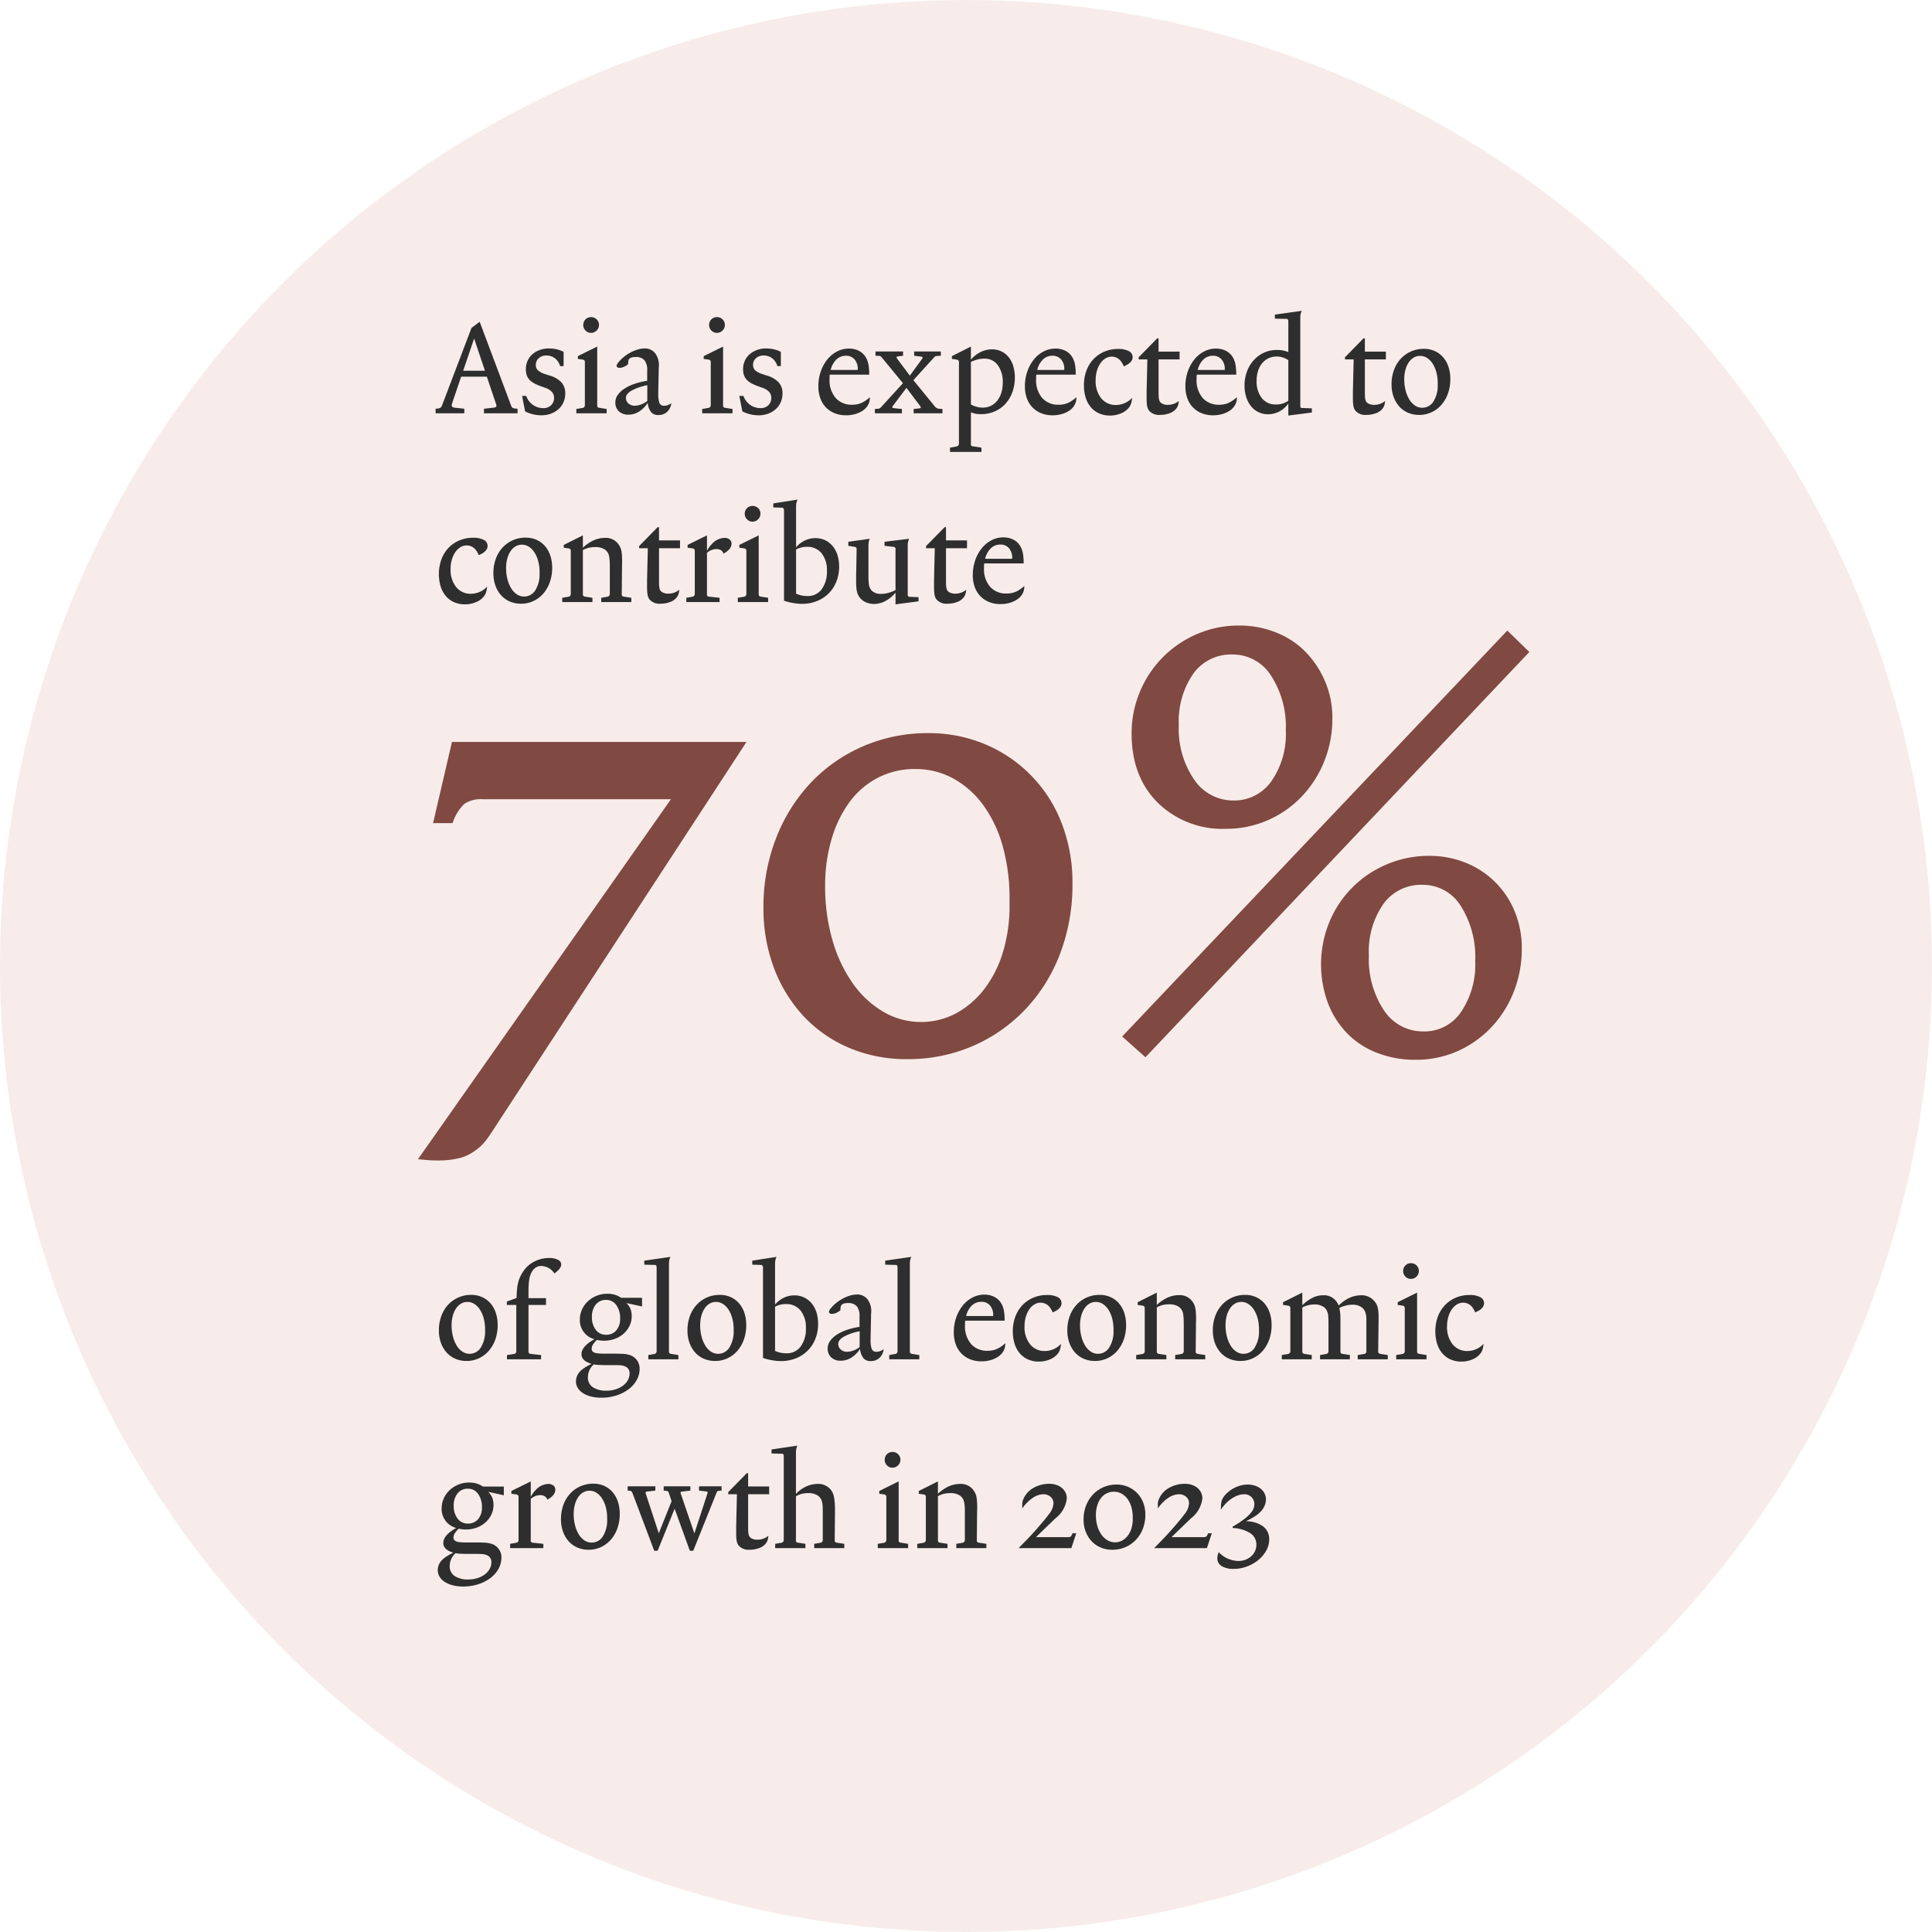 <svg xmlns="http://www.w3.org/2000/svg" width="307" height="307" viewBox="0 0 307 307">
  <defs>
    <style>
      .cls-1 {
        fill: #e0bbb1;
        opacity: 0.276;
      }

      .cls-2 {
        fill: #2e2e2e;
      }

      .cls-3 {
        fill: #804941;
      }
    </style>
  </defs>
  <g id="Group_47954" data-name="Group 47954" transform="translate(-153 -5196)">
    <circle id="Ellipse_77" data-name="Ellipse 77" class="cls-1" cx="153.5" cy="153.5" r="153.5" transform="translate(153 5196)"/>
    <g id="Header_GFX01" data-name="Header GFX01" transform="translate(-185 2769.671)">
      <path id="Path_78" data-name="Path 78" class="cls-2" d="M7.9,16v-.72l1.58-.18a1.1,1.1,0,0,0,.31-.09.219.219,0,0,0,.09-.21.75.75,0,0,0-.08-.34L8.36,10.18H4.28L2.88,14.3q-.04.16-.07.25a.6.6,0,0,0-.03.19q0,.32.5.38l1.5.16V16H.22v-.72l.4-.04a.852.852,0,0,0,.4-.15.852.852,0,0,0,.24-.39L5.92,2.44l1.3-.98,5,13.32a.762.762,0,0,0,.21.34.883.883,0,0,0,.37.12l.44.04V16ZM6.34,4.12,4.6,9.24H8.06Zm14.48,8.74a3.384,3.384,0,0,1-.28,1.39,3.2,3.2,0,0,1-.79,1.09,3.739,3.739,0,0,1-1.2.72,4.309,4.309,0,0,1-1.53.26,5.549,5.549,0,0,1-1.37-.17,5.627,5.627,0,0,1-1.21-.45l-.48-2.46h.66a2.837,2.837,0,0,0,2.72,1.94,1.683,1.683,0,0,0,1.23-.46,1.555,1.555,0,0,0,.47-1.16,1.42,1.42,0,0,0-.32-.93,2.483,2.483,0,0,0-1.06-.67l-.78-.28a6.654,6.654,0,0,1-1.1-.5,2.741,2.741,0,0,1-.71-.58,2.007,2.007,0,0,1-.39-.71A3.027,3.027,0,0,1,14.56,9a3.249,3.249,0,0,1,.27-1.33,2.958,2.958,0,0,1,.76-1.04,3.7,3.7,0,0,1,1.16-.68,4.174,4.174,0,0,1,1.47-.25,5.392,5.392,0,0,1,1.22.13,5.065,5.065,0,0,1,1.12.41V8.5H20a2.428,2.428,0,0,0-.83-1.25,2.241,2.241,0,0,0-1.39-.43,1.668,1.668,0,0,0-1.17.43,1.391,1.391,0,0,0-.47,1.07,1.124,1.124,0,0,0,.36.87,3.413,3.413,0,0,0,1.2.61l.68.22a4.06,4.06,0,0,1,1.84,1.08A2.562,2.562,0,0,1,20.82,12.86Zm5.36-10.9a1.213,1.213,0,0,1-.37.89,1.213,1.213,0,0,1-.89.37,1.181,1.181,0,0,1-.88-.37,1.23,1.23,0,0,1-.36-.89A1.229,1.229,0,0,1,24.92.72a1.23,1.23,0,0,1,.89.36A1.181,1.181,0,0,1,26.18,1.96ZM22.58,16v-.68l.94-.16a.442.442,0,0,0,.42-.46V7.92a.507.507,0,0,0-.08-.33.587.587,0,0,0-.34-.13l-.7-.1V6.92L25.9,5.4v9.3a.513.513,0,0,0,.07.32.547.547,0,0,0,.31.12l1.12.18V16Zm15.1-1.6a2.252,2.252,0,0,1-.69,1.39,2.012,2.012,0,0,1-1.39.49,1.429,1.429,0,0,1-1.14-.46,2.847,2.847,0,0,1-.54-1.48,4.4,4.4,0,0,1-1.37,1.39,3.151,3.151,0,0,1-1.69.49,2.121,2.121,0,0,1-1.52-.53,1.875,1.875,0,0,1-.56-1.43,2.022,2.022,0,0,1,.36-1.14,3.717,3.717,0,0,1,1.02-.99,6.928,6.928,0,0,1,1.59-.78,11.559,11.559,0,0,1,2.09-.51V9.2a2.463,2.463,0,0,0-.44-1.64,1.8,1.8,0,0,0-1.42-.5q-.84,0-1.06.4a.65.65,0,0,0-.08.25q-.02.15-.04.49a2.481,2.481,0,0,1-.68.43,1.814,1.814,0,0,1-.7.15.531.531,0,0,1-.31-.09.27.27,0,0,1-.13-.23.986.986,0,0,1,.28-.54,5.617,5.617,0,0,1,.89-.89,6.618,6.618,0,0,1,1.06-.7,6.194,6.194,0,0,1,1.12-.46,3.813,3.813,0,0,1,1.09-.17,2.048,2.048,0,0,1,1.67.74,3.082,3.082,0,0,1,.61,2.02,1.066,1.066,0,0,1-.02.24l-.08,3.92v.2a4.3,4.3,0,0,0,.19,1.56.741.741,0,0,0,.75.42,1.639,1.639,0,0,0,.54-.09A2.878,2.878,0,0,0,37.68,14.4Zm-3.82-2.86a8.58,8.58,0,0,0-2.51.86q-.89.52-.89,1.16a1.139,1.139,0,0,0,.4.88,1.439,1.439,0,0,0,1,.36,3.014,3.014,0,0,0,1.03-.21,3.177,3.177,0,0,0,.97-.55ZM46.18,1.96a1.213,1.213,0,0,1-.37.89,1.213,1.213,0,0,1-.89.37,1.181,1.181,0,0,1-.88-.37,1.23,1.23,0,0,1-.36-.89A1.229,1.229,0,0,1,44.92.72a1.23,1.23,0,0,1,.89.36A1.181,1.181,0,0,1,46.18,1.96ZM42.58,16v-.68l.94-.16a.442.442,0,0,0,.42-.46V7.92a.507.507,0,0,0-.08-.33.587.587,0,0,0-.34-.13l-.7-.1V6.92L45.9,5.4v9.3a.513.513,0,0,0,.07.32.547.547,0,0,0,.31.12l1.12.18V16Zm12.76-3.14a3.385,3.385,0,0,1-.28,1.39,3.2,3.2,0,0,1-.79,1.09,3.739,3.739,0,0,1-1.2.72,4.309,4.309,0,0,1-1.53.26,5.549,5.549,0,0,1-1.37-.17,5.627,5.627,0,0,1-1.21-.45l-.48-2.46h.66a2.837,2.837,0,0,0,2.72,1.94,1.683,1.683,0,0,0,1.23-.46,1.555,1.555,0,0,0,.47-1.16,1.42,1.42,0,0,0-.32-.93,2.483,2.483,0,0,0-1.06-.67l-.78-.28a6.654,6.654,0,0,1-1.1-.5,2.741,2.741,0,0,1-.71-.58,2.007,2.007,0,0,1-.39-.71A3.027,3.027,0,0,1,49.08,9a3.249,3.249,0,0,1,.27-1.33,2.958,2.958,0,0,1,.76-1.04,3.7,3.7,0,0,1,1.16-.68,4.174,4.174,0,0,1,1.47-.25,5.392,5.392,0,0,1,1.22.13,5.065,5.065,0,0,1,1.12.41V8.5h-.56a2.428,2.428,0,0,0-.83-1.25,2.241,2.241,0,0,0-1.39-.43,1.668,1.668,0,0,0-1.17.43,1.391,1.391,0,0,0-.47,1.07,1.124,1.124,0,0,0,.36.87,3.413,3.413,0,0,0,1.2.61l.68.22a4.06,4.06,0,0,1,1.84,1.08A2.562,2.562,0,0,1,55.34,12.86Zm13.88.7a2.269,2.269,0,0,1-.28,1.11,2.58,2.58,0,0,1-.79.87,4.169,4.169,0,0,1-1.2.57,5.167,5.167,0,0,1-1.51.21,4.757,4.757,0,0,1-1.81-.33,4.013,4.013,0,0,1-1.39-.93,4.054,4.054,0,0,1-.89-1.45,5.483,5.483,0,0,1-.31-1.89,7.091,7.091,0,0,1,.38-2.35,6.34,6.34,0,0,1,1.03-1.9,4.884,4.884,0,0,1,1.54-1.28,4.03,4.03,0,0,1,1.91-.47,3.419,3.419,0,0,1,1.53.33,2.686,2.686,0,0,1,1.07.93,3.44,3.44,0,0,1,.48,1.17,8.417,8.417,0,0,1,.14,1.71H62.86a2.1,2.1,0,0,0-.04.36v.38a4.3,4.3,0,0,0,.96,2.96,3.351,3.351,0,0,0,2.64,1.08,3.61,3.61,0,0,0,1.46-.28,5.029,5.029,0,0,0,1.34-.92ZM67.3,9a2.278,2.278,0,0,0-.51-1.56,1.733,1.733,0,0,0-1.37-.58,2.132,2.132,0,0,0-1.51.59A3.39,3.39,0,0,0,63,9.12h4.28Zm8.88,7v-.68l.92-.1q.22-.04.22-.16a.543.543,0,0,0-.08-.18l-2.2-2.92-2.2,2.92a.342.342,0,0,0-.06.16q0,.1.22.14l1.32.14V16h-4.3v-.68l.52-.04a.758.758,0,0,0,.27-.08,1.5,1.5,0,0,0,.33-.32l3.34-3.66L71.26,7.3q-.18-.22-.24-.28a.534.534,0,0,0-.14-.1.658.658,0,0,0-.2-.04l-.56-.02V6.18H74.5v.68l-.84.1q-.2.04-.2.16a1,1,0,0,0,.08.18l2.04,2.72L77.56,7.3a.246.246,0,0,0,.04-.14q0-.14-.2-.16l-1.14-.14V6.18H80.5v.68l-.7.04a.483.483,0,0,0-.21.07,3.466,3.466,0,0,0-.33.33l-3.12,3.44,3.38,4.14a.927.927,0,0,0,.68.4l.56.04V16Zm16.08-5.68a6.662,6.662,0,0,1-.4,2.35,5.542,5.542,0,0,1-1.11,1.84,4.984,4.984,0,0,1-1.7,1.2,5.389,5.389,0,0,1-2.17.43,4.571,4.571,0,0,1-.86-.07,3.76,3.76,0,0,1-.74-.23v4.98a.346.346,0,0,0,.36.44l1.32.2v.68h-5v-.68l1-.18a.442.442,0,0,0,.42-.46V7.92a.465.465,0,0,0-.09-.33.615.615,0,0,0-.33-.13l-.7-.1V6.92L85.28,5.4V7.48a4.975,4.975,0,0,1,1.56-1.22,4.01,4.01,0,0,1,1.78-.42,3.413,3.413,0,0,1,1.49.32,3.353,3.353,0,0,1,1.15.9A4.11,4.11,0,0,1,92,8.47,6.172,6.172,0,0,1,92.26,10.32Zm-1.92.82a4.474,4.474,0,0,0-.79-2.79,2.525,2.525,0,0,0-2.11-1.03,4.569,4.569,0,0,0-1.05.12,5.8,5.8,0,0,0-1.11.4V14.6a3.894,3.894,0,0,0,1.88.5,2.866,2.866,0,0,0,1.3-.29,3,3,0,0,0,1-.81,3.768,3.768,0,0,0,.65-1.25A5.338,5.338,0,0,0,90.34,11.14Zm11.7,2.42a2.269,2.269,0,0,1-.28,1.11,2.58,2.58,0,0,1-.79.87,4.169,4.169,0,0,1-1.2.57,5.167,5.167,0,0,1-1.51.21,4.757,4.757,0,0,1-1.81-.33,4.013,4.013,0,0,1-1.39-.93,4.054,4.054,0,0,1-.89-1.45,5.483,5.483,0,0,1-.31-1.89,7.09,7.09,0,0,1,.38-2.35,6.34,6.34,0,0,1,1.03-1.9,4.884,4.884,0,0,1,1.54-1.28,4.03,4.03,0,0,1,1.91-.47,3.419,3.419,0,0,1,1.53.33,2.686,2.686,0,0,1,1.07.93,3.44,3.44,0,0,1,.48,1.17,8.416,8.416,0,0,1,.14,1.71H95.68a2.1,2.1,0,0,0-.04.36v.38a4.3,4.3,0,0,0,.96,2.96,3.351,3.351,0,0,0,2.64,1.08,3.61,3.61,0,0,0,1.46-.28,5.029,5.029,0,0,0,1.34-.92ZM100.12,9a2.278,2.278,0,0,0-.51-1.56,1.733,1.733,0,0,0-1.37-.58,2.132,2.132,0,0,0-1.51.59,3.39,3.39,0,0,0-.91,1.67h4.28Zm10.86-1.92q0,.88-1.4,1.46-.1-.22-.16-.33t-.16-.27a1.955,1.955,0,0,0-.7-.7,1.785,1.785,0,0,0-.9-.24,1.89,1.89,0,0,0-1.01.29,2.684,2.684,0,0,0-.81.79,4.183,4.183,0,0,0-.54,1.18,5.226,5.226,0,0,0-.2,1.48,4.38,4.38,0,0,0,.88,2.87,2.92,2.92,0,0,0,2.38,1.07,3.481,3.481,0,0,0,2.54-1.14,4.66,4.66,0,0,1-.17.92,1.984,1.984,0,0,1-.33.62,3.029,3.029,0,0,1-1.26.93,4.436,4.436,0,0,1-1.76.35,4.169,4.169,0,0,1-1.72-.34,3.713,3.713,0,0,1-1.3-.96,4.291,4.291,0,0,1-.83-1.51,6.473,6.473,0,0,1-.29-2.01,6.521,6.521,0,0,1,.4-2.32,5.365,5.365,0,0,1,1.12-1.82,5.132,5.132,0,0,1,1.72-1.19,5.511,5.511,0,0,1,2.2-.43,3.5,3.5,0,0,1,1.69.34A1.055,1.055,0,0,1,110.98,7.08Zm4.12.36v5.24q0,.44.02.72a2.617,2.617,0,0,0,.08.5.905.905,0,0,0,.46.56,1.789,1.789,0,0,0,.88.2,2.681,2.681,0,0,0,1.78-.62,3.183,3.183,0,0,1-.13.69,1.789,1.789,0,0,1-.25.49,2.252,2.252,0,0,1-1.06.76,4.267,4.267,0,0,1-1.56.28,2.112,2.112,0,0,1-1.68-.62,1.346,1.346,0,0,1-.22-.34,2.082,2.082,0,0,1-.13-.42,4.03,4.03,0,0,1-.07-.57q-.02-.33-.02-.81v-.94l.12-5.12h-1.38V7.1l2.94-3h.22V6.2h3.34V7.44Zm12.44,6.12a2.269,2.269,0,0,1-.28,1.11,2.58,2.58,0,0,1-.79.87,4.169,4.169,0,0,1-1.2.57,5.167,5.167,0,0,1-1.51.21,4.757,4.757,0,0,1-1.81-.33,4.013,4.013,0,0,1-1.39-.93,4.054,4.054,0,0,1-.89-1.45,5.483,5.483,0,0,1-.31-1.89,7.09,7.09,0,0,1,.38-2.35,6.34,6.34,0,0,1,1.03-1.9,4.884,4.884,0,0,1,1.54-1.28,4.03,4.03,0,0,1,1.91-.47,3.419,3.419,0,0,1,1.53.33,2.686,2.686,0,0,1,1.07.93,3.44,3.44,0,0,1,.48,1.17,8.416,8.416,0,0,1,.14,1.71h-6.26a2.1,2.1,0,0,0-.04.36v.38a4.3,4.3,0,0,0,.96,2.96,3.351,3.351,0,0,0,2.64,1.08,3.61,3.61,0,0,0,1.46-.28,5.029,5.029,0,0,0,1.34-.92ZM125.62,9a2.278,2.278,0,0,0-.51-1.56,1.733,1.733,0,0,0-1.37-.58,2.132,2.132,0,0,0-1.51.59,3.39,3.39,0,0,0-.91,1.67h4.28Zm10.1,7.36V14.44a3.907,3.907,0,0,1-3.18,1.72,3.566,3.566,0,0,1-1.54-.33,3.377,3.377,0,0,1-1.19-.93,4.5,4.5,0,0,1-.77-1.44,5.856,5.856,0,0,1-.28-1.86,6.328,6.328,0,0,1,.39-2.24,5.538,5.538,0,0,1,1.08-1.8,5,5,0,0,1,1.62-1.19,4.778,4.778,0,0,1,2.03-.43,4.489,4.489,0,0,1,1.84.34V1.44a.548.548,0,0,0-.08-.35.393.393,0,0,0-.3-.09L133.58.96V.32l4.28-.6a2.165,2.165,0,0,0-.19.52,3.136,3.136,0,0,0-.05.62v13.9a.581.581,0,0,0,.06.32.288.288,0,0,0,.24.08l1.54.06v.66Zm0-8.8a3.231,3.231,0,0,0-1.84-.58,3.017,3.017,0,0,0-1.31.28,2.911,2.911,0,0,0-1.01.79,3.7,3.7,0,0,0-.65,1.21,4.979,4.979,0,0,0-.23,1.56,4.238,4.238,0,0,0,.83,2.77,2.737,2.737,0,0,0,2.23,1.01,3.153,3.153,0,0,0,1.98-.6Zm12.16-.12v5.24q0,.44.02.72a2.616,2.616,0,0,0,.08.5.905.905,0,0,0,.46.56,1.789,1.789,0,0,0,.88.2,2.681,2.681,0,0,0,1.78-.62,3.184,3.184,0,0,1-.13.69,1.789,1.789,0,0,1-.25.49,2.252,2.252,0,0,1-1.06.76,4.267,4.267,0,0,1-1.56.28,2.112,2.112,0,0,1-1.68-.62,1.346,1.346,0,0,1-.22-.34,2.082,2.082,0,0,1-.13-.42,4.029,4.029,0,0,1-.07-.57q-.02-.33-.02-.81v-.94l.12-5.12h-1.38V7.1l2.94-3h.22V6.2h3.34V7.44Zm13.58,3.12a6.759,6.759,0,0,1-.37,2.28,5.549,5.549,0,0,1-1.03,1.8,4.739,4.739,0,0,1-1.57,1.19,4.552,4.552,0,0,1-1.97.43,4.466,4.466,0,0,1-1.79-.35,3.927,3.927,0,0,1-1.39-1,4.644,4.644,0,0,1-.9-1.54,5.788,5.788,0,0,1-.32-1.97,6.537,6.537,0,0,1,.38-2.26,5.291,5.291,0,0,1,1.07-1.79,4.915,4.915,0,0,1,1.63-1.17,4.992,4.992,0,0,1,2.06-.42,4.154,4.154,0,0,1,1.72.35,3.816,3.816,0,0,1,1.33.98,4.448,4.448,0,0,1,.85,1.51A6.047,6.047,0,0,1,161.46,10.56Zm-2,.68a6.626,6.626,0,0,0-.22-1.76,4.848,4.848,0,0,0-.6-1.38,2.941,2.941,0,0,0-.89-.9,2.015,2.015,0,0,0-1.09-.32,1.978,1.978,0,0,0-1.02.27,2.446,2.446,0,0,0-.79.76,4.014,4.014,0,0,0-.52,1.17,5.564,5.564,0,0,0-.19,1.5,7.05,7.05,0,0,0,.22,1.81,5.256,5.256,0,0,0,.6,1.44,3.012,3.012,0,0,0,.9.95,2.009,2.009,0,0,0,1.12.34,2.072,2.072,0,0,0,1.81-1.01,4.8,4.8,0,0,0,.67-2.69ZM8.48,37.08q0,.88-1.4,1.46-.1-.22-.16-.33t-.16-.27a1.955,1.955,0,0,0-.7-.7,1.785,1.785,0,0,0-.9-.24,1.89,1.89,0,0,0-1.01.29,2.684,2.684,0,0,0-.81.79,4.183,4.183,0,0,0-.54,1.18,5.227,5.227,0,0,0-.2,1.48,4.38,4.38,0,0,0,.88,2.87,2.92,2.92,0,0,0,2.38,1.07A3.481,3.481,0,0,0,8.4,43.54a4.66,4.66,0,0,1-.17.92,1.984,1.984,0,0,1-.33.62,3.029,3.029,0,0,1-1.26.93,4.436,4.436,0,0,1-1.76.35,4.169,4.169,0,0,1-1.72-.34,3.713,3.713,0,0,1-1.3-.96,4.291,4.291,0,0,1-.83-1.51,7.011,7.011,0,0,1,.11-4.33A5.365,5.365,0,0,1,2.26,37.4a5.132,5.132,0,0,1,1.72-1.19,5.511,5.511,0,0,1,2.2-.43,3.5,3.5,0,0,1,1.69.34A1.055,1.055,0,0,1,8.48,37.08Zm10.26,3.48a6.759,6.759,0,0,1-.37,2.28,5.549,5.549,0,0,1-1.03,1.8,4.739,4.739,0,0,1-1.57,1.19,4.552,4.552,0,0,1-1.97.43,4.466,4.466,0,0,1-1.79-.35,3.927,3.927,0,0,1-1.39-1,4.645,4.645,0,0,1-.9-1.54A5.788,5.788,0,0,1,9.4,41.4a6.537,6.537,0,0,1,.38-2.26,5.291,5.291,0,0,1,1.07-1.79,4.915,4.915,0,0,1,1.63-1.17,4.992,4.992,0,0,1,2.06-.42,4.154,4.154,0,0,1,1.72.35,3.816,3.816,0,0,1,1.33.98,4.449,4.449,0,0,1,.85,1.51A6.047,6.047,0,0,1,18.74,40.56Zm-2,.68a6.626,6.626,0,0,0-.22-1.76,4.849,4.849,0,0,0-.6-1.38,2.941,2.941,0,0,0-.89-.9,2.015,2.015,0,0,0-1.09-.32,1.978,1.978,0,0,0-1.02.27,2.446,2.446,0,0,0-.79.76,4.014,4.014,0,0,0-.52,1.17,5.564,5.564,0,0,0-.19,1.5,7.051,7.051,0,0,0,.22,1.81,5.256,5.256,0,0,0,.6,1.44,3.012,3.012,0,0,0,.9.95,2.009,2.009,0,0,0,1.12.34,2.072,2.072,0,0,0,1.81-1.01,4.8,4.8,0,0,0,.67-2.69ZM26.54,46v-.68l.94-.16a.442.442,0,0,0,.42-.46V40.48q0-.64-.02-1a5.282,5.282,0,0,0-.08-.68,1.631,1.631,0,0,0-.69-1.15,2.668,2.668,0,0,0-1.53-.39,4.467,4.467,0,0,0-.97.1,4.137,4.137,0,0,0-.99.38V44.7a.513.513,0,0,0,.07.32.547.547,0,0,0,.31.12l1.14.18V46h-4.8v-.68l.94-.16a.442.442,0,0,0,.42-.46V37.92a.507.507,0,0,0-.08-.33.587.587,0,0,0-.34-.13l-.7-.1v-.44l3.04-1.52v1.96a6.364,6.364,0,0,1,1.71-1.17,4.424,4.424,0,0,1,1.83-.39,2.44,2.44,0,0,1,2.06.94,3.536,3.536,0,0,1,.31.49,2.268,2.268,0,0,1,.2.59,5.932,5.932,0,0,1,.1.8q.03.46.03,1.08,0,.16-.01.32t-.01.32L29.8,44.7v.02a.47.47,0,0,0,.07.3.515.515,0,0,0,.29.12l1.16.18V46Zm9.18-8.56v5.24q0,.44.02.72a2.617,2.617,0,0,0,.08.5.905.905,0,0,0,.46.56,1.789,1.789,0,0,0,.88.2,2.681,2.681,0,0,0,1.78-.62,3.184,3.184,0,0,1-.13.69,1.789,1.789,0,0,1-.25.49,2.252,2.252,0,0,1-1.06.76,4.267,4.267,0,0,1-1.56.28,2.112,2.112,0,0,1-1.68-.62,1.346,1.346,0,0,1-.22-.34,2.082,2.082,0,0,1-.13-.42,4.03,4.03,0,0,1-.07-.57q-.02-.33-.02-.81v-.94l.12-5.12H32.56V37.1l2.94-3h.22v2.1h3.34v1.24Zm11.52-.72q0,.9-1.28,1.58a.865.865,0,0,0-.38-.52,1.3,1.3,0,0,0-.74-.2,2.267,2.267,0,0,0-1.5.6V44.7a.346.346,0,0,0,.36.44l1.64.18V46H40.06v-.68l.92-.16a.442.442,0,0,0,.42-.46V37.92a.465.465,0,0,0-.09-.33.615.615,0,0,0-.33-.13l-.72-.1v-.44l3.08-1.52v2.44q.24-.4.38-.6a3.2,3.2,0,0,1,.36-.42A2.828,2.828,0,0,1,46.1,35.8a1.284,1.284,0,0,1,.83.25A.816.816,0,0,1,47.24,36.72Zm4.6-4.76a1.263,1.263,0,0,1-1.26,1.26,1.181,1.181,0,0,1-.88-.37,1.23,1.23,0,0,1-.36-.89,1.229,1.229,0,0,1,1.24-1.24,1.23,1.23,0,0,1,.89.36A1.181,1.181,0,0,1,51.84,31.96ZM48.24,46v-.68l.94-.16a.442.442,0,0,0,.42-.46V37.92a.507.507,0,0,0-.08-.33.587.587,0,0,0-.34-.13l-.7-.1v-.44l3.08-1.52v9.3a.513.513,0,0,0,.07.32.547.547,0,0,0,.31.12l1.12.18V46Zm16.1-5.64a6.327,6.327,0,0,1-.44,2.39,5.423,5.423,0,0,1-3.09,3.09,6.273,6.273,0,0,1-2.37.44q-.28,0-.55-.02t-.53-.06q-.4-.06-.75-.13a10.133,10.133,0,0,1-1.03-.29V31.44q0-.44-.36-.44l-1.34-.04v-.64l3.86-.6a2.165,2.165,0,0,0-.19.52,3.136,3.136,0,0,0-.05.62V37.3a4.248,4.248,0,0,1,1.4-1.09,3.87,3.87,0,0,1,1.68-.37,3.5,3.5,0,0,1,1.53.33,3.554,3.554,0,0,1,1.19.92,4.156,4.156,0,0,1,.77,1.42A5.96,5.96,0,0,1,64.34,40.36Zm-1.94.68a4.243,4.243,0,0,0-.85-2.8,2.871,2.871,0,0,0-2.33-1.02,3.57,3.57,0,0,0-1.72.42v7.02a4.374,4.374,0,0,0,.91.3,4.766,4.766,0,0,0,.91.08,2.687,2.687,0,0,0,2.25-1.08A4.675,4.675,0,0,0,62.4,41.04Zm10.9,5.32V44.5a5.367,5.367,0,0,1-1.64,1.35,3.873,3.873,0,0,1-1.78.45,3.171,3.171,0,0,1-1.25-.25,2.42,2.42,0,0,1-.95-.69,2.728,2.728,0,0,1-.31-.47,2.293,2.293,0,0,1-.2-.57,5.242,5.242,0,0,1-.1-.74q-.03-.42-.03-1.02v-.64l.08-4.26v-.02a.47.47,0,0,0-.07-.3.515.515,0,0,0-.29-.12l-.96-.16v-.64l3.42-.48a1.847,1.847,0,0,0-.18.53,3.942,3.942,0,0,0-.04.61v4.95q0,.33.02.56t.03.41a1.815,1.815,0,0,0,.05.34,1.543,1.543,0,0,0,.61,1,2.057,2.057,0,0,0,1.25.36,4.528,4.528,0,0,0,1.19-.16,6.188,6.188,0,0,0,1.15-.44V37.66a.346.346,0,0,0-.36-.44l-1.38-.16v-.64l3.9-.48a2.7,2.7,0,0,0-.17.53,3.168,3.168,0,0,0-.05.61v7.68a.526.526,0,0,0,.06.31.369.369,0,0,0,.24.09l1.42.06v.66Zm8.02-8.92v5.24q0,.44.02.72a2.617,2.617,0,0,0,.08.5.905.905,0,0,0,.46.56,1.789,1.789,0,0,0,.88.2,2.681,2.681,0,0,0,1.78-.62,3.183,3.183,0,0,1-.13.69,1.789,1.789,0,0,1-.25.49,2.252,2.252,0,0,1-1.06.76,4.267,4.267,0,0,1-1.56.28,2.112,2.112,0,0,1-1.68-.62,1.346,1.346,0,0,1-.22-.34,2.082,2.082,0,0,1-.13-.42,4.03,4.03,0,0,1-.07-.57q-.02-.33-.02-.81v-.94l.12-5.12H78.16V37.1l2.94-3h.22v2.1h3.34v1.24Zm12.44,6.12a2.269,2.269,0,0,1-.28,1.11,2.58,2.58,0,0,1-.79.87,4.169,4.169,0,0,1-1.2.57,5.167,5.167,0,0,1-1.51.21,4.757,4.757,0,0,1-1.81-.33,4.013,4.013,0,0,1-1.39-.93,4.054,4.054,0,0,1-.89-1.45,5.483,5.483,0,0,1-.31-1.89,7.091,7.091,0,0,1,.38-2.35,6.34,6.34,0,0,1,1.03-1.9,4.884,4.884,0,0,1,1.54-1.28,4.03,4.03,0,0,1,1.91-.47,3.419,3.419,0,0,1,1.53.33,2.686,2.686,0,0,1,1.07.93,3.44,3.44,0,0,1,.48,1.17,8.416,8.416,0,0,1,.14,1.71H87.4a2.1,2.1,0,0,0-.04.36v.38a4.3,4.3,0,0,0,.96,2.96,3.351,3.351,0,0,0,2.64,1.08,3.61,3.61,0,0,0,1.46-.28,5.029,5.029,0,0,0,1.34-.92ZM91.84,39a2.278,2.278,0,0,0-.51-1.56,1.733,1.733,0,0,0-1.37-.58,2.132,2.132,0,0,0-1.51.59,3.39,3.39,0,0,0-.91,1.67h4.28Z" transform="translate(407 2476)"/>
    </g>
    <g id="Header_GFX01-2" data-name="Header GFX01" transform="translate(-185 2920)">
      <path id="Path_80" data-name="Path 80" class="cls-2" d="M10.08,10.56a6.759,6.759,0,0,1-.37,2.28,5.549,5.549,0,0,1-1.03,1.8,4.739,4.739,0,0,1-1.57,1.19,4.552,4.552,0,0,1-1.97.43,4.466,4.466,0,0,1-1.79-.35,3.927,3.927,0,0,1-1.39-1,4.645,4.645,0,0,1-.9-1.54A5.788,5.788,0,0,1,.74,11.4a6.537,6.537,0,0,1,.38-2.26A5.291,5.291,0,0,1,2.19,7.35,4.915,4.915,0,0,1,3.82,6.18a4.992,4.992,0,0,1,2.06-.42,4.154,4.154,0,0,1,1.72.35,3.816,3.816,0,0,1,1.33.98A4.449,4.449,0,0,1,9.78,8.6,6.047,6.047,0,0,1,10.08,10.56Zm-2,.68a6.626,6.626,0,0,0-.22-1.76,4.848,4.848,0,0,0-.6-1.38,2.941,2.941,0,0,0-.89-.9,2.015,2.015,0,0,0-1.09-.32,1.978,1.978,0,0,0-1.02.27,2.446,2.446,0,0,0-.79.76,4.014,4.014,0,0,0-.52,1.17,5.564,5.564,0,0,0-.19,1.5,7.051,7.051,0,0,0,.22,1.81,5.256,5.256,0,0,0,.6,1.44,3.012,3.012,0,0,0,.9.95,2.009,2.009,0,0,0,1.12.34,2.072,2.072,0,0,0,1.81-1.01,4.8,4.8,0,0,0,.67-2.69ZM20.18.9a1.075,1.075,0,0,1-.2.6,1.972,1.972,0,0,1-.31.38q-.17.16-.57.48a2.617,2.617,0,0,0-2.08-1.2,1.647,1.647,0,0,0-1.32.66,2.864,2.864,0,0,0-.34.57,3.294,3.294,0,0,0-.22.71,7.777,7.777,0,0,0-.12.92q-.04.52-.04,1.22V6.28h2.78V7.36H14.98V14.7a.518.518,0,0,0,.07.31.47.47,0,0,0,.29.13l1.64.18V16H11.56v-.68l1.06-.16a.427.427,0,0,0,.42-.46V7.36h-1.5V6.82l1.54-.56q.02-.74.07-1.3a7.933,7.933,0,0,1,.15-1.01,5.157,5.157,0,0,1,.26-.84,5.869,5.869,0,0,1,.4-.79A4.71,4.71,0,0,1,15.76.54,5.059,5.059,0,0,1,18.28-.1a2.926,2.926,0,0,1,1.37.28A.824.824,0,0,1,20.18.9ZM30.54,7.06a2.785,2.785,0,0,1,.65.95,3.112,3.112,0,0,1,.19,1.13,3.5,3.5,0,0,1-.34,1.53,3.939,3.939,0,0,1-.93,1.24,4.331,4.331,0,0,1-1.39.83,4.859,4.859,0,0,1-1.72.3q-.28,0-.49-.02t-.67-.1a4.121,4.121,0,0,0-.64.77,1.242,1.242,0,0,0-.18.63.623.623,0,0,0,.18.46,1.205,1.205,0,0,0,.61.25,9.829,9.829,0,0,0,1.43.07h1.24q.54,0,.89.01t.6.02a4.183,4.183,0,0,1,.45.04,3.669,3.669,0,0,1,.42.09,2.22,2.22,0,0,1,1.31.8,2.256,2.256,0,0,1,.49,1.44,3.628,3.628,0,0,1-.47,1.8,4.7,4.7,0,0,1-1.29,1.46,6.49,6.49,0,0,1-1.93.98,7.7,7.7,0,0,1-2.39.36,6.594,6.594,0,0,1-1.64-.19,4.335,4.335,0,0,1-1.27-.53,2.636,2.636,0,0,1-.83-.82,1.96,1.96,0,0,1-.3-1.06,2.218,2.218,0,0,1,.27-1.05,2.623,2.623,0,0,1,.79-.89q.18-.14.32-.23t.29-.18q.15-.09.34-.19t.47-.24q-1.6-.46-1.6-1.54,0-1.24,2.06-2.38a3.1,3.1,0,0,1-2.32-3.12,3.807,3.807,0,0,1,.34-1.59,4.077,4.077,0,0,1,.94-1.31,4.487,4.487,0,0,1,3.08-1.2,4.128,4.128,0,0,1,1.18.15,3.95,3.95,0,0,1,1.02.49h3.32V7.6Zm-1,2.48a3.531,3.531,0,0,0-.61-2.16,1.93,1.93,0,0,0-1.63-.82,2,2,0,0,0-1.63.74,3.016,3.016,0,0,0-.61,1.98,3.181,3.181,0,0,0,.62,2.04,1.971,1.971,0,0,0,1.62.78,2.054,2.054,0,0,0,1.63-.7A2.73,2.73,0,0,0,29.54,9.54Zm1.5,8.72a1.133,1.133,0,0,0-.46-1,2.159,2.159,0,0,0-.54-.24,3.079,3.079,0,0,0-.54-.08q-.3-.02-1.02-.02h-1.3q-.26,0-.72-.02-.24,0-.4-.01t-.27-.02l-.2-.02a1.464,1.464,0,0,1-.23-.05,2.738,2.738,0,0,0-.94,2.06,1.806,1.806,0,0,0,.78,1.57,3.778,3.778,0,0,0,2.2.55,4.658,4.658,0,0,0,1.42-.21,3.942,3.942,0,0,0,1.16-.58,2.754,2.754,0,0,0,.78-.87A2.137,2.137,0,0,0,31.04,18.26ZM34.02,16v-.68l.9-.16a.442.442,0,0,0,.42-.46V1.44a.61.61,0,0,0-.07-.35A.358.358,0,0,0,34.98,1L33.38.96V.32l4.16-.6a2.165,2.165,0,0,0-.19.52,3.137,3.137,0,0,0-.05.62V14.7a.513.513,0,0,0,.07.32.547.547,0,0,0,.31.12l1.12.18V16Zm15.56-5.44a6.759,6.759,0,0,1-.37,2.28,5.549,5.549,0,0,1-1.03,1.8,4.739,4.739,0,0,1-1.57,1.19,4.552,4.552,0,0,1-1.97.43,4.466,4.466,0,0,1-1.79-.35,3.927,3.927,0,0,1-1.39-1,4.645,4.645,0,0,1-.9-1.54,5.788,5.788,0,0,1-.32-1.97,6.537,6.537,0,0,1,.38-2.26,5.291,5.291,0,0,1,1.07-1.79,4.915,4.915,0,0,1,1.63-1.17,4.992,4.992,0,0,1,2.06-.42,4.154,4.154,0,0,1,1.72.35,3.816,3.816,0,0,1,1.33.98,4.449,4.449,0,0,1,.85,1.51A6.047,6.047,0,0,1,49.58,10.56Zm-2,.68a6.626,6.626,0,0,0-.22-1.76,4.849,4.849,0,0,0-.6-1.38,2.941,2.941,0,0,0-.89-.9,2.015,2.015,0,0,0-1.09-.32,1.978,1.978,0,0,0-1.02.27,2.446,2.446,0,0,0-.79.76,4.014,4.014,0,0,0-.52,1.17,5.564,5.564,0,0,0-.19,1.5,7.05,7.05,0,0,0,.22,1.81,5.256,5.256,0,0,0,.6,1.44,3.012,3.012,0,0,0,.9.95,2.009,2.009,0,0,0,1.12.34,2.072,2.072,0,0,0,1.81-1.01,4.8,4.8,0,0,0,.67-2.69ZM61,10.36a6.327,6.327,0,0,1-.44,2.39,5.423,5.423,0,0,1-3.09,3.09,6.273,6.273,0,0,1-2.37.44q-.28,0-.55-.02t-.53-.06q-.4-.06-.75-.13a10.134,10.134,0,0,1-1.03-.29V1.44q0-.44-.36-.44L50.54.96V.32l3.86-.6a2.165,2.165,0,0,0-.19.52,3.137,3.137,0,0,0-.05.62V7.3a4.248,4.248,0,0,1,1.4-1.09,3.87,3.87,0,0,1,1.68-.37,3.5,3.5,0,0,1,1.53.33,3.554,3.554,0,0,1,1.19.92,4.157,4.157,0,0,1,.77,1.42A5.96,5.96,0,0,1,61,10.36Zm-1.94.68a4.243,4.243,0,0,0-.85-2.8,2.871,2.871,0,0,0-2.33-1.02,3.57,3.57,0,0,0-1.72.42v7.02a4.374,4.374,0,0,0,.91.3,4.766,4.766,0,0,0,.91.08,2.687,2.687,0,0,0,2.25-1.08A4.675,4.675,0,0,0,59.06,11.04ZM71.42,14.4a2.252,2.252,0,0,1-.69,1.39,2.012,2.012,0,0,1-1.39.49,1.429,1.429,0,0,1-1.14-.46,2.847,2.847,0,0,1-.54-1.48,4.4,4.4,0,0,1-1.37,1.39,3.151,3.151,0,0,1-1.69.49,2.121,2.121,0,0,1-1.52-.53,1.875,1.875,0,0,1-.56-1.43,2.022,2.022,0,0,1,.36-1.14,3.717,3.717,0,0,1,1.02-.99,6.928,6.928,0,0,1,1.59-.78,11.559,11.559,0,0,1,2.09-.51V9.2a2.463,2.463,0,0,0-.44-1.64,1.8,1.8,0,0,0-1.42-.5q-.84,0-1.06.4a.65.65,0,0,0-.08.25q-.02.15-.04.49a2.481,2.481,0,0,1-.68.43,1.814,1.814,0,0,1-.7.15.531.531,0,0,1-.31-.09.27.27,0,0,1-.13-.23A.986.986,0,0,1,63,7.92a5.617,5.617,0,0,1,.89-.89,6.618,6.618,0,0,1,1.06-.7,6.2,6.2,0,0,1,1.12-.46,3.812,3.812,0,0,1,1.09-.17,2.048,2.048,0,0,1,1.67.74,3.082,3.082,0,0,1,.61,2.02,1.066,1.066,0,0,1-.02.24l-.08,3.92v.2a4.3,4.3,0,0,0,.19,1.56.741.741,0,0,0,.75.42,1.639,1.639,0,0,0,.54-.09A2.878,2.878,0,0,0,71.42,14.4ZM67.6,11.54a8.58,8.58,0,0,0-2.51.86q-.89.52-.89,1.16a1.139,1.139,0,0,0,.4.88,1.439,1.439,0,0,0,1,.36,3.014,3.014,0,0,0,1.03-.21,3.177,3.177,0,0,0,.97-.55ZM72.3,16v-.68l.9-.16a.442.442,0,0,0,.42-.46V1.44a.61.61,0,0,0-.07-.35A.358.358,0,0,0,73.26,1L71.66.96V.32l4.16-.6a2.165,2.165,0,0,0-.19.52,3.137,3.137,0,0,0-.05.62V14.7a.513.513,0,0,0,.07.32.547.547,0,0,0,.31.12l1.12.18V16Zm18.44-2.44a2.269,2.269,0,0,1-.28,1.11,2.58,2.58,0,0,1-.79.87,4.169,4.169,0,0,1-1.2.57,5.167,5.167,0,0,1-1.51.21,4.757,4.757,0,0,1-1.81-.33,4.013,4.013,0,0,1-1.39-.93,4.054,4.054,0,0,1-.89-1.45,5.483,5.483,0,0,1-.31-1.89,7.09,7.09,0,0,1,.38-2.35,6.34,6.34,0,0,1,1.03-1.9,4.884,4.884,0,0,1,1.54-1.28,4.03,4.03,0,0,1,1.91-.47,3.419,3.419,0,0,1,1.53.33,2.686,2.686,0,0,1,1.07.93,3.44,3.44,0,0,1,.48,1.17,8.417,8.417,0,0,1,.14,1.71H84.38a2.1,2.1,0,0,0-.04.36v.38a4.3,4.3,0,0,0,.96,2.96,3.351,3.351,0,0,0,2.64,1.08,3.61,3.61,0,0,0,1.46-.28,5.029,5.029,0,0,0,1.34-.92ZM88.82,9a2.278,2.278,0,0,0-.51-1.56,1.733,1.733,0,0,0-1.37-.58,2.132,2.132,0,0,0-1.51.59,3.39,3.39,0,0,0-.91,1.67H88.8ZM99.68,7.08q0,.88-1.4,1.46-.1-.22-.16-.33t-.16-.27a1.955,1.955,0,0,0-.7-.7,1.785,1.785,0,0,0-.9-.24,1.89,1.89,0,0,0-1.01.29,2.684,2.684,0,0,0-.81.79A4.183,4.183,0,0,0,94,9.26a5.226,5.226,0,0,0-.2,1.48,4.38,4.38,0,0,0,.88,2.87,2.92,2.92,0,0,0,2.38,1.07,3.481,3.481,0,0,0,2.54-1.14,4.66,4.66,0,0,1-.17.92,1.984,1.984,0,0,1-.33.62,3.029,3.029,0,0,1-1.26.93,4.436,4.436,0,0,1-1.76.35,4.169,4.169,0,0,1-1.72-.34,3.713,3.713,0,0,1-1.3-.96,4.291,4.291,0,0,1-.83-1.51,6.473,6.473,0,0,1-.29-2.01,6.521,6.521,0,0,1,.4-2.32A5.365,5.365,0,0,1,93.46,7.4a5.132,5.132,0,0,1,1.72-1.19,5.511,5.511,0,0,1,2.2-.43,3.5,3.5,0,0,1,1.69.34A1.055,1.055,0,0,1,99.68,7.08Zm10.26,3.48a6.759,6.759,0,0,1-.37,2.28,5.549,5.549,0,0,1-1.03,1.8,4.739,4.739,0,0,1-1.57,1.19,4.552,4.552,0,0,1-1.97.43,4.466,4.466,0,0,1-1.79-.35,3.927,3.927,0,0,1-1.39-1,4.645,4.645,0,0,1-.9-1.54,5.788,5.788,0,0,1-.32-1.97,6.537,6.537,0,0,1,.38-2.26,5.291,5.291,0,0,1,1.07-1.79,4.915,4.915,0,0,1,1.63-1.17,4.992,4.992,0,0,1,2.06-.42,4.154,4.154,0,0,1,1.72.35,3.816,3.816,0,0,1,1.33.98,4.448,4.448,0,0,1,.85,1.51A6.047,6.047,0,0,1,109.94,10.56Zm-2,.68a6.626,6.626,0,0,0-.22-1.76,4.848,4.848,0,0,0-.6-1.38,2.941,2.941,0,0,0-.89-.9,2.015,2.015,0,0,0-1.09-.32,1.978,1.978,0,0,0-1.02.27,2.446,2.446,0,0,0-.79.76,4.014,4.014,0,0,0-.52,1.17,5.564,5.564,0,0,0-.19,1.5,7.05,7.05,0,0,0,.22,1.81,5.256,5.256,0,0,0,.6,1.44,3.012,3.012,0,0,0,.9.95,2.009,2.009,0,0,0,1.12.34,2.072,2.072,0,0,0,1.81-1.01,4.8,4.8,0,0,0,.67-2.69Zm9.8,4.76v-.68l.94-.16a.442.442,0,0,0,.42-.46V10.48q0-.64-.02-1A5.282,5.282,0,0,0,119,8.8a1.631,1.631,0,0,0-.69-1.15,2.668,2.668,0,0,0-1.53-.39,4.467,4.467,0,0,0-.97.1,4.137,4.137,0,0,0-.99.38V14.7a.513.513,0,0,0,.07.32.547.547,0,0,0,.31.12l1.14.18V16h-4.8v-.68l.94-.16a.442.442,0,0,0,.42-.46V7.92a.507.507,0,0,0-.08-.33.587.587,0,0,0-.34-.13l-.7-.1V6.92l3.04-1.52V7.36a6.364,6.364,0,0,1,1.71-1.17,4.424,4.424,0,0,1,1.83-.39,2.44,2.44,0,0,1,2.06.94,3.536,3.536,0,0,1,.31.49,2.268,2.268,0,0,1,.2.59,5.931,5.931,0,0,1,.1.8q.03.46.03,1.08,0,.16-.01.32t-.01.32L121,14.7v.02a.47.47,0,0,0,.07.3.515.515,0,0,0,.29.12l1.16.18V16Zm15.32-5.44a6.759,6.759,0,0,1-.37,2.28,5.549,5.549,0,0,1-1.03,1.8,4.739,4.739,0,0,1-1.57,1.19,4.552,4.552,0,0,1-1.97.43,4.466,4.466,0,0,1-1.79-.35,3.927,3.927,0,0,1-1.39-1,4.645,4.645,0,0,1-.9-1.54,5.788,5.788,0,0,1-.32-1.97,6.537,6.537,0,0,1,.38-2.26,5.291,5.291,0,0,1,1.07-1.79,4.915,4.915,0,0,1,1.63-1.17,4.992,4.992,0,0,1,2.06-.42,4.154,4.154,0,0,1,1.72.35,3.816,3.816,0,0,1,1.33.98,4.448,4.448,0,0,1,.85,1.51A6.047,6.047,0,0,1,133.06,10.56Zm-2,.68a6.626,6.626,0,0,0-.22-1.76,4.848,4.848,0,0,0-.6-1.38,2.941,2.941,0,0,0-.89-.9,2.015,2.015,0,0,0-1.09-.32,1.978,1.978,0,0,0-1.02.27,2.446,2.446,0,0,0-.79.76,4.014,4.014,0,0,0-.52,1.17,5.564,5.564,0,0,0-.19,1.5,7.05,7.05,0,0,0,.22,1.81,5.256,5.256,0,0,0,.6,1.44,3.012,3.012,0,0,0,.9.95,2.009,2.009,0,0,0,1.12.34,2.072,2.072,0,0,0,1.81-1.01,4.8,4.8,0,0,0,.67-2.69ZM146.74,16v-.68l.96-.16a.565.565,0,0,0,.33-.14.471.471,0,0,0,.09-.32V9.77q0-.27-.01-.46a2.128,2.128,0,0,0-.04-.33q-.03-.14-.07-.3a1.627,1.627,0,0,0-.71-1,2.413,2.413,0,0,0-1.35-.36,4.777,4.777,0,0,0-2.12.52,6.784,6.784,0,0,1,.14.86q.04.42.04,1.18V14.7a.513.513,0,0,0,.07.32.547.547,0,0,0,.31.12l1.12.18V16h-4.74v-.68l.92-.16a.442.442,0,0,0,.42-.46V10.38q0-.44-.01-.71t-.02-.47a2.168,2.168,0,0,0-.04-.34,3.051,3.051,0,0,0-.09-.32,1.5,1.5,0,0,0-.71-.93,2.581,2.581,0,0,0-1.35-.33,4.155,4.155,0,0,0-.95.11,4.546,4.546,0,0,0-.99.37V14.7a.518.518,0,0,0,.07.31.471.471,0,0,0,.29.13l1.14.18V16h-4.76v-.68l.94-.16a.442.442,0,0,0,.42-.46V7.92a.465.465,0,0,0-.09-.33.615.615,0,0,0-.33-.13l-.74-.1V6.92l3.06-1.52v2a6.87,6.87,0,0,1,1.68-1.21,3.825,3.825,0,0,1,1.66-.37,2.455,2.455,0,0,1,2.42,1.62l.58-.49a3.718,3.718,0,0,1,.46-.33,4.6,4.6,0,0,1,2.52-.8,2.671,2.671,0,0,1,2.12.92,2.442,2.442,0,0,1,.54,1.02,6.644,6.644,0,0,1,.14,1.54v.54L150,14.7v.02a.426.426,0,0,0,.08.3.579.579,0,0,0,.3.12l1.14.18V16Zm9.72-14.04a1.213,1.213,0,0,1-.37.89,1.213,1.213,0,0,1-.89.37,1.181,1.181,0,0,1-.88-.37,1.23,1.23,0,0,1-.36-.89A1.229,1.229,0,0,1,155.2.72a1.231,1.231,0,0,1,.89.36A1.181,1.181,0,0,1,156.46,1.96ZM152.86,16v-.68l.94-.16a.442.442,0,0,0,.42-.46V7.92a.507.507,0,0,0-.08-.33.587.587,0,0,0-.34-.13l-.7-.1V6.92l3.08-1.52v9.3a.513.513,0,0,0,.07.32.547.547,0,0,0,.31.12l1.12.18V16Zm13.96-8.92q0,.88-1.4,1.46-.1-.22-.16-.33t-.16-.27a1.955,1.955,0,0,0-.7-.7,1.785,1.785,0,0,0-.9-.24,1.89,1.89,0,0,0-1.01.29,2.684,2.684,0,0,0-.81.79,4.182,4.182,0,0,0-.54,1.18,5.227,5.227,0,0,0-.2,1.48,4.38,4.38,0,0,0,.88,2.87,2.92,2.92,0,0,0,2.38,1.07,3.481,3.481,0,0,0,2.54-1.14,4.659,4.659,0,0,1-.17.92,1.984,1.984,0,0,1-.33.62,3.028,3.028,0,0,1-1.26.93,4.436,4.436,0,0,1-1.76.35,4.169,4.169,0,0,1-1.72-.34,3.713,3.713,0,0,1-1.3-.96,4.291,4.291,0,0,1-.83-1.51,6.473,6.473,0,0,1-.29-2.01,6.521,6.521,0,0,1,.4-2.32A5.365,5.365,0,0,1,160.6,7.4a5.132,5.132,0,0,1,1.72-1.19,5.511,5.511,0,0,1,2.2-.43,3.5,3.5,0,0,1,1.69.34A1.055,1.055,0,0,1,166.82,7.08ZM8.58,37.06a2.785,2.785,0,0,1,.65.95,3.112,3.112,0,0,1,.19,1.13,3.5,3.5,0,0,1-.34,1.53,3.939,3.939,0,0,1-.93,1.24,4.331,4.331,0,0,1-1.39.83,4.859,4.859,0,0,1-1.72.3q-.28,0-.49-.02t-.67-.1a4.121,4.121,0,0,0-.64.77,1.242,1.242,0,0,0-.18.63.623.623,0,0,0,.18.46,1.205,1.205,0,0,0,.61.25,9.83,9.83,0,0,0,1.43.07H6.52q.54,0,.89.01t.6.02a4.182,4.182,0,0,1,.45.04,3.669,3.669,0,0,1,.42.09,2.22,2.22,0,0,1,1.31.8,2.256,2.256,0,0,1,.49,1.44,3.628,3.628,0,0,1-.47,1.8,4.7,4.7,0,0,1-1.29,1.46,6.49,6.49,0,0,1-1.93.98,7.7,7.7,0,0,1-2.39.36,6.594,6.594,0,0,1-1.64-.19,4.335,4.335,0,0,1-1.27-.53,2.636,2.636,0,0,1-.83-.82,1.96,1.96,0,0,1-.3-1.06,2.218,2.218,0,0,1,.27-1.05,2.623,2.623,0,0,1,.79-.89q.18-.14.32-.23t.29-.18q.15-.09.34-.19t.47-.24q-1.6-.46-1.6-1.54,0-1.24,2.06-2.38a3.1,3.1,0,0,1-2.32-3.12,3.807,3.807,0,0,1,.34-1.59,4.077,4.077,0,0,1,.94-1.31,4.487,4.487,0,0,1,3.08-1.2,4.128,4.128,0,0,1,1.18.15,3.95,3.95,0,0,1,1.02.49h3.32V37.6Zm-1,2.48a3.531,3.531,0,0,0-.61-2.16,1.93,1.93,0,0,0-1.63-.82,2,2,0,0,0-1.63.74,3.016,3.016,0,0,0-.61,1.98,3.181,3.181,0,0,0,.62,2.04,1.971,1.971,0,0,0,1.62.78,2.054,2.054,0,0,0,1.63-.7A2.73,2.73,0,0,0,7.58,39.54Zm1.5,8.72a1.133,1.133,0,0,0-.46-1,2.159,2.159,0,0,0-.54-.24,3.079,3.079,0,0,0-.54-.08q-.3-.02-1.02-.02H5.22q-.26,0-.72-.02-.24,0-.4-.01t-.27-.02l-.2-.02a1.463,1.463,0,0,1-.23-.05,2.738,2.738,0,0,0-.94,2.06,1.806,1.806,0,0,0,.78,1.57,3.778,3.778,0,0,0,2.2.55,4.658,4.658,0,0,0,1.42-.21,3.942,3.942,0,0,0,1.16-.58,2.754,2.754,0,0,0,.78-.87A2.137,2.137,0,0,0,9.08,48.26ZM19.24,36.72q0,.9-1.28,1.58a.865.865,0,0,0-.38-.52,1.3,1.3,0,0,0-.74-.2,2.267,2.267,0,0,0-1.5.6V44.7a.346.346,0,0,0,.36.44l1.64.18V46H12.06v-.68l.92-.16a.442.442,0,0,0,.42-.46V37.92a.465.465,0,0,0-.09-.33.615.615,0,0,0-.33-.13l-.72-.1v-.44l3.08-1.52v2.44q.24-.4.38-.6a3.2,3.2,0,0,1,.36-.42A2.828,2.828,0,0,1,18.1,35.8a1.284,1.284,0,0,1,.83.25A.816.816,0,0,1,19.24,36.72Zm10.24,3.84a6.759,6.759,0,0,1-.37,2.28,5.549,5.549,0,0,1-1.03,1.8,4.739,4.739,0,0,1-1.57,1.19,4.552,4.552,0,0,1-1.97.43,4.466,4.466,0,0,1-1.79-.35,3.927,3.927,0,0,1-1.39-1,4.645,4.645,0,0,1-.9-1.54,5.788,5.788,0,0,1-.32-1.97,6.537,6.537,0,0,1,.38-2.26,5.291,5.291,0,0,1,1.07-1.79,4.915,4.915,0,0,1,1.63-1.17,4.992,4.992,0,0,1,2.06-.42,4.154,4.154,0,0,1,1.72.35,3.816,3.816,0,0,1,1.33.98,4.449,4.449,0,0,1,.85,1.51A6.047,6.047,0,0,1,29.48,40.56Zm-2,.68a6.626,6.626,0,0,0-.22-1.76,4.849,4.849,0,0,0-.6-1.38,2.941,2.941,0,0,0-.89-.9,2.015,2.015,0,0,0-1.09-.32,1.978,1.978,0,0,0-1.02.27,2.446,2.446,0,0,0-.79.76,4.014,4.014,0,0,0-.52,1.17,5.564,5.564,0,0,0-.19,1.5,7.051,7.051,0,0,0,.22,1.81,5.256,5.256,0,0,0,.6,1.44,3.012,3.012,0,0,0,.9.95,2.009,2.009,0,0,0,1.12.34,2.072,2.072,0,0,0,1.81-1.01,4.8,4.8,0,0,0,.67-2.69ZM45.14,36.9a.248.248,0,0,0-.17.09,1.915,1.915,0,0,0-.15.31l-3.66,9.12h-.54L38.2,39.74l-2.7,6.68h-.54L31.52,37.3a1.337,1.337,0,0,0-.17-.3.33.33,0,0,0-.21-.1l-.4-.04v-.68h4.4v.68l-1.38.16q-.18.04-.18.16a.378.378,0,0,0,.02.12l2.08,6.34,2.04-5.1L37.3,37.3a.755.755,0,0,0-.16-.31.548.548,0,0,0-.3-.09l-.38-.04v-.68H40.7v.68l-1.38.16q-.18.04-.18.16a.378.378,0,0,0,.02.12l2.18,6.36,2.08-6.36a.443.443,0,0,0,.02-.14q0-.12-.18-.16l-1.18-.14v-.68h3.58v.68Zm4.74.54v5.24q0,.44.02.72a2.616,2.616,0,0,0,.08.5.905.905,0,0,0,.46.56,1.789,1.789,0,0,0,.88.2,2.681,2.681,0,0,0,1.78-.62,3.184,3.184,0,0,1-.13.69,1.789,1.789,0,0,1-.25.49,2.252,2.252,0,0,1-1.06.76,4.267,4.267,0,0,1-1.56.28,2.112,2.112,0,0,1-1.68-.62,1.346,1.346,0,0,1-.22-.34,2.082,2.082,0,0,1-.13-.42,4.029,4.029,0,0,1-.07-.57q-.02-.33-.02-.81v-.94l.12-5.12H46.72V37.1l2.94-3h.22v2.1h3.34v1.24ZM60.38,46v-.68l.94-.16a.442.442,0,0,0,.42-.46V40.48q0-.78-.02-1.14a4.025,4.025,0,0,0-.1-.7,1.622,1.622,0,0,0-.72-1.02,2.661,2.661,0,0,0-1.46-.36,4.389,4.389,0,0,0-1.02.11,3.48,3.48,0,0,0-.94.39V44.7a.346.346,0,0,0,.36.44l1.14.18V46h-4.8v-.68l.94-.16a.442.442,0,0,0,.42-.46V31.44a.61.61,0,0,0-.07-.35.358.358,0,0,0-.29-.09l-1.58-.04v-.64l4.1-.6a2.765,2.765,0,0,0-.17.52,3.136,3.136,0,0,0-.05.62v6.52a5.179,5.179,0,0,1,1.62-1.17,4.353,4.353,0,0,1,1.82-.41,2.518,2.518,0,0,1,2.14.98,2.881,2.881,0,0,1,.48,1.17A11.323,11.323,0,0,1,63.68,40v.34l-.04,4.36v.02a.47.47,0,0,0,.07.3.515.515,0,0,0,.29.12l1.16.18V46Zm13.7-14.04a1.263,1.263,0,0,1-1.26,1.26,1.181,1.181,0,0,1-.88-.37,1.23,1.23,0,0,1-.36-.89,1.229,1.229,0,0,1,1.24-1.24,1.23,1.23,0,0,1,.89.36A1.181,1.181,0,0,1,74.08,31.96ZM70.48,46v-.68l.94-.16a.442.442,0,0,0,.42-.46V37.92a.507.507,0,0,0-.08-.33.587.587,0,0,0-.34-.13l-.7-.1v-.44L73.8,35.4v9.3a.513.513,0,0,0,.07.32.547.547,0,0,0,.31.12l1.12.18V46Zm12.48,0v-.68l.94-.16a.442.442,0,0,0,.42-.46V40.48q0-.64-.02-1a5.282,5.282,0,0,0-.08-.68,1.631,1.631,0,0,0-.69-1.15A2.668,2.668,0,0,0,82,37.26a4.467,4.467,0,0,0-.97.1,4.137,4.137,0,0,0-.99.38V44.7a.513.513,0,0,0,.07.32.547.547,0,0,0,.31.12l1.14.18V46h-4.8v-.68l.94-.16a.442.442,0,0,0,.42-.46V37.92a.507.507,0,0,0-.08-.33.587.587,0,0,0-.34-.13l-.7-.1v-.44l3.04-1.52v1.96a6.364,6.364,0,0,1,1.71-1.17,4.424,4.424,0,0,1,1.83-.39,2.44,2.44,0,0,1,2.06.94,3.536,3.536,0,0,1,.31.49,2.268,2.268,0,0,1,.2.59,5.931,5.931,0,0,1,.1.8q.03.46.03,1.08,0,.16-.01.32t-.01.32l-.04,4.36v.02a.47.47,0,0,0,.07.3.515.515,0,0,0,.29.12l1.16.18V46Zm18.28,0H92.86l.78-.8q.62-.62,1.21-1.26t1.11-1.24q.52-.6.97-1.14t.77-.98a2.971,2.971,0,0,0,.7-1.72,1.3,1.3,0,0,0-.46-1.01,1.651,1.651,0,0,0-1.14-.41,3.1,3.1,0,0,0-1.73.6,6.343,6.343,0,0,0-1.63,1.66v-.66a2,2,0,0,1,.12-.69,3.453,3.453,0,0,1,.32-.65,3.767,3.767,0,0,1,1.59-1.4,5.045,5.045,0,0,1,2.27-.52,3.491,3.491,0,0,1,1.11.17,2.667,2.667,0,0,1,.88.48,2.235,2.235,0,0,1,.58.74,2.091,2.091,0,0,1,.21.93,4.66,4.66,0,0,1-1.8,3.16l-2.14,2.06-.96.94h5.06a.681.681,0,0,0,.22-.02.654.654,0,0,0,.16-.04.363.363,0,0,0,.17-.15,4.158,4.158,0,0,0,.21-.41h.58ZM113,40.68a6.166,6.166,0,0,1-.39,2.22,5.292,5.292,0,0,1-1.1,1.77,5.077,5.077,0,0,1-1.67,1.17,5.182,5.182,0,0,1-2.1.42,4.622,4.622,0,0,1-1.84-.36,4.234,4.234,0,0,1-1.44-1,4.639,4.639,0,0,1-.94-1.52,5.341,5.341,0,0,1-.34-1.94,5.972,5.972,0,0,1,.4-2.2,5.4,5.4,0,0,1,1.1-1.76,5.038,5.038,0,0,1,1.66-1.16,5.132,5.132,0,0,1,2.08-.42,4.571,4.571,0,0,1,1.82.36,4.435,4.435,0,0,1,2.42,2.51A5.2,5.2,0,0,1,113,40.68Zm-2,.5a6.108,6.108,0,0,0-.22-1.7,4.058,4.058,0,0,0-.62-1.3,2.914,2.914,0,0,0-.95-.84,2.485,2.485,0,0,0-1.21-.3,2.54,2.54,0,0,0-1.17.27,2.591,2.591,0,0,0-.9.76,3.752,3.752,0,0,0-.58,1.18,5.167,5.167,0,0,0-.21,1.51,6.1,6.1,0,0,0,.23,1.71,4.563,4.563,0,0,0,.64,1.37,3.138,3.138,0,0,0,.97.91,2.382,2.382,0,0,0,2.33.05,2.869,2.869,0,0,0,.89-.77,3.642,3.642,0,0,0,.59-1.17,4.994,4.994,0,0,0,.21-1.48ZM122.78,46H114.4l.78-.8q.62-.62,1.21-1.26t1.11-1.24q.52-.6.97-1.14t.77-.98a2.971,2.971,0,0,0,.7-1.72,1.3,1.3,0,0,0-.46-1.01,1.651,1.651,0,0,0-1.14-.41,3.1,3.1,0,0,0-1.73.6,6.343,6.343,0,0,0-1.63,1.66v-.66a2,2,0,0,1,.12-.69,3.453,3.453,0,0,1,.32-.65,3.767,3.767,0,0,1,1.59-1.4,5.045,5.045,0,0,1,2.27-.52,3.491,3.491,0,0,1,1.11.17,2.667,2.667,0,0,1,.88.48,2.236,2.236,0,0,1,.58.74,2.091,2.091,0,0,1,.21.93,4.66,4.66,0,0,1-1.8,3.16l-2.14,2.06-.96.94h5.06a.681.681,0,0,0,.22-.02.655.655,0,0,0,.16-.04.363.363,0,0,0,.17-.15,4.158,4.158,0,0,0,.21-.41h.58Zm9.9-1.38a3.609,3.609,0,0,1-.47,1.77,5.124,5.124,0,0,1-1.25,1.49,6.436,6.436,0,0,1-1.8,1.03,5.887,5.887,0,0,1-2.12.39,3.537,3.537,0,0,1-1.91-.44,1.408,1.408,0,0,1-.69-1.26,1.939,1.939,0,0,1,.05-.45,3.774,3.774,0,0,1,.17-.51,4.342,4.342,0,0,0,3.14,1.4,3.093,3.093,0,0,0,1.12-.2,2.89,2.89,0,0,0,.9-.54,2.463,2.463,0,0,0,.6-.82,2.419,2.419,0,0,0,.22-1.02,2.129,2.129,0,0,0-.98-1.84,5.668,5.668,0,0,0-2.8-.82l.02-.22q.28-.16.49-.29l.39-.24q.18-.11.36-.24l.4-.29a6.128,6.128,0,0,0,1.38-1.29,2.065,2.065,0,0,0,.42-1.21,1.515,1.515,0,0,0-.46-1.13,1.591,1.591,0,0,0-1.16-.45,3,3,0,0,0-.98.18,4.339,4.339,0,0,0-1.02.52,5.616,5.616,0,0,0-.87.72,9.092,9.092,0,0,0-.83,1.02q0-.42.02-.72a3.394,3.394,0,0,1,.07-.52,2.133,2.133,0,0,1,.12-.38,2.236,2.236,0,0,1,.19-.34,4.162,4.162,0,0,1,.73-.81,5.121,5.121,0,0,1,2.01-1.06,4.313,4.313,0,0,1,1.12-.15,3.646,3.646,0,0,1,1.16.18,2.88,2.88,0,0,1,.92.49,2.263,2.263,0,0,1,.6.75,2.116,2.116,0,0,1,.22.96,2.507,2.507,0,0,1-.2.95,3.038,3.038,0,0,1-.56.89,4.392,4.392,0,0,1-.78.68q-.18.12-.34.22t-.33.2q-.17.1-.4.22l-.57.3a4.517,4.517,0,0,1,2.72.8A2.489,2.489,0,0,1,132.68,44.62Z" transform="translate(407 2476)"/>
    </g>
    <g id="Header_GFX01-3" data-name="Header GFX01" transform="translate(1168.48 2903)">
      <path id="Path_79" data-name="Path 79" class="cls-3" d="M14.6,89.4q-1.4,2.2-2.05,3a8.059,8.059,0,0,1-1.65,1.5,7.153,7.153,0,0,1-2.5,1.15,14.725,14.725,0,0,1-3.5.35q-.8,0-1.35-.05L1.9,95.2,42.1,38H12.2a4.74,4.74,0,0,0-2.95.75A7.379,7.379,0,0,0,7.4,41.8H4.3l3-12.9H54.1Zm91.3-38a30.828,30.828,0,0,1-1.95,11.1,26.459,26.459,0,0,1-5.5,8.85A25.383,25.383,0,0,1,90.1,77.2a25.91,25.91,0,0,1-10.5,2.1,23.112,23.112,0,0,1-9.2-1.8,21.171,21.171,0,0,1-7.2-5,23.2,23.2,0,0,1-4.7-7.6,26.7,26.7,0,0,1-1.7-9.7,29.862,29.862,0,0,1,2-11,26.978,26.978,0,0,1,5.5-8.8,25.188,25.188,0,0,1,8.3-5.8A25.66,25.66,0,0,1,83,27.5a22.856,22.856,0,0,1,9.1,1.8,22.176,22.176,0,0,1,12.1,12.55A26.02,26.02,0,0,1,105.9,51.4Zm-10,2.5a30.539,30.539,0,0,0-1.1-8.5,20.291,20.291,0,0,0-3.1-6.5,14.571,14.571,0,0,0-4.75-4.2,12.427,12.427,0,0,0-6.05-1.5,12.7,12.7,0,0,0-5.85,1.35,12.954,12.954,0,0,0-4.5,3.8,18.757,18.757,0,0,0-2.9,5.9A25.835,25.835,0,0,0,66.6,51.8a30.472,30.472,0,0,0,1.15,8.55,22.812,22.812,0,0,0,3.2,6.85,15.69,15.69,0,0,0,4.85,4.55A11.908,11.908,0,0,0,87.45,72a14.347,14.347,0,0,0,4.45-3.85,18.212,18.212,0,0,0,2.95-5.85,24.971,24.971,0,0,0,1.05-7.4Zm51.3-28.8a18.157,18.157,0,0,1-1.3,6.9,17.554,17.554,0,0,1-3.6,5.6,16.552,16.552,0,0,1-5.4,3.75,16.35,16.35,0,0,1-6.6,1.35,14.674,14.674,0,0,1-10.85-4.15Q115.3,34.4,115.3,27.6a16.953,16.953,0,0,1,1.35-6.75,17.032,17.032,0,0,1,9.05-9.1,16.6,16.6,0,0,1,6.7-1.35,15.6,15.6,0,0,1,5.85,1.1,13.446,13.446,0,0,1,4.7,3.1,15.178,15.178,0,0,1,3.1,4.7A14.645,14.645,0,0,1,147.2,25.1ZM117.5,79l-3.7-3.3L175,11.2l3.5,3.4Zm59.8-17.3a18.538,18.538,0,0,1-1.3,6.95,17.42,17.42,0,0,1-3.6,5.65,16.7,16.7,0,0,1-5.35,3.75,16.245,16.245,0,0,1-6.65,1.35,16.538,16.538,0,0,1-6.1-1.1,13.352,13.352,0,0,1-4.75-3.1,14.244,14.244,0,0,1-3.05-4.8,17.772,17.772,0,0,1,.25-12.95,16.9,16.9,0,0,1,9.1-9.1A16.953,16.953,0,0,1,162.6,47a15.224,15.224,0,0,1,5.8,1.1,14.009,14.009,0,0,1,7.8,7.8A15.224,15.224,0,0,1,177.3,61.7ZM139.8,27.1a14.922,14.922,0,0,0-2.35-8.75A7.2,7.2,0,0,0,131.3,15a7.363,7.363,0,0,0-6.2,3.05,13.212,13.212,0,0,0-2.3,8.15,14.244,14.244,0,0,0,2.45,8.7,7.478,7.478,0,0,0,6.25,3.3,7.174,7.174,0,0,0,6-3.05A13.034,13.034,0,0,0,139.8,27.1Zm30.1,36.6a15.164,15.164,0,0,0-2.3-8.75,7.074,7.074,0,0,0-6.1-3.35,7.363,7.363,0,0,0-6.2,3.05A13.212,13.212,0,0,0,153,62.8a14.691,14.691,0,0,0,2.4,8.75,7.407,7.407,0,0,0,6.3,3.35,7.009,7.009,0,0,0,5.95-3.1A13.47,13.47,0,0,0,169.9,63.7Z" transform="translate(-950.963 2382)"/>
    </g>
  </g>
</svg>
